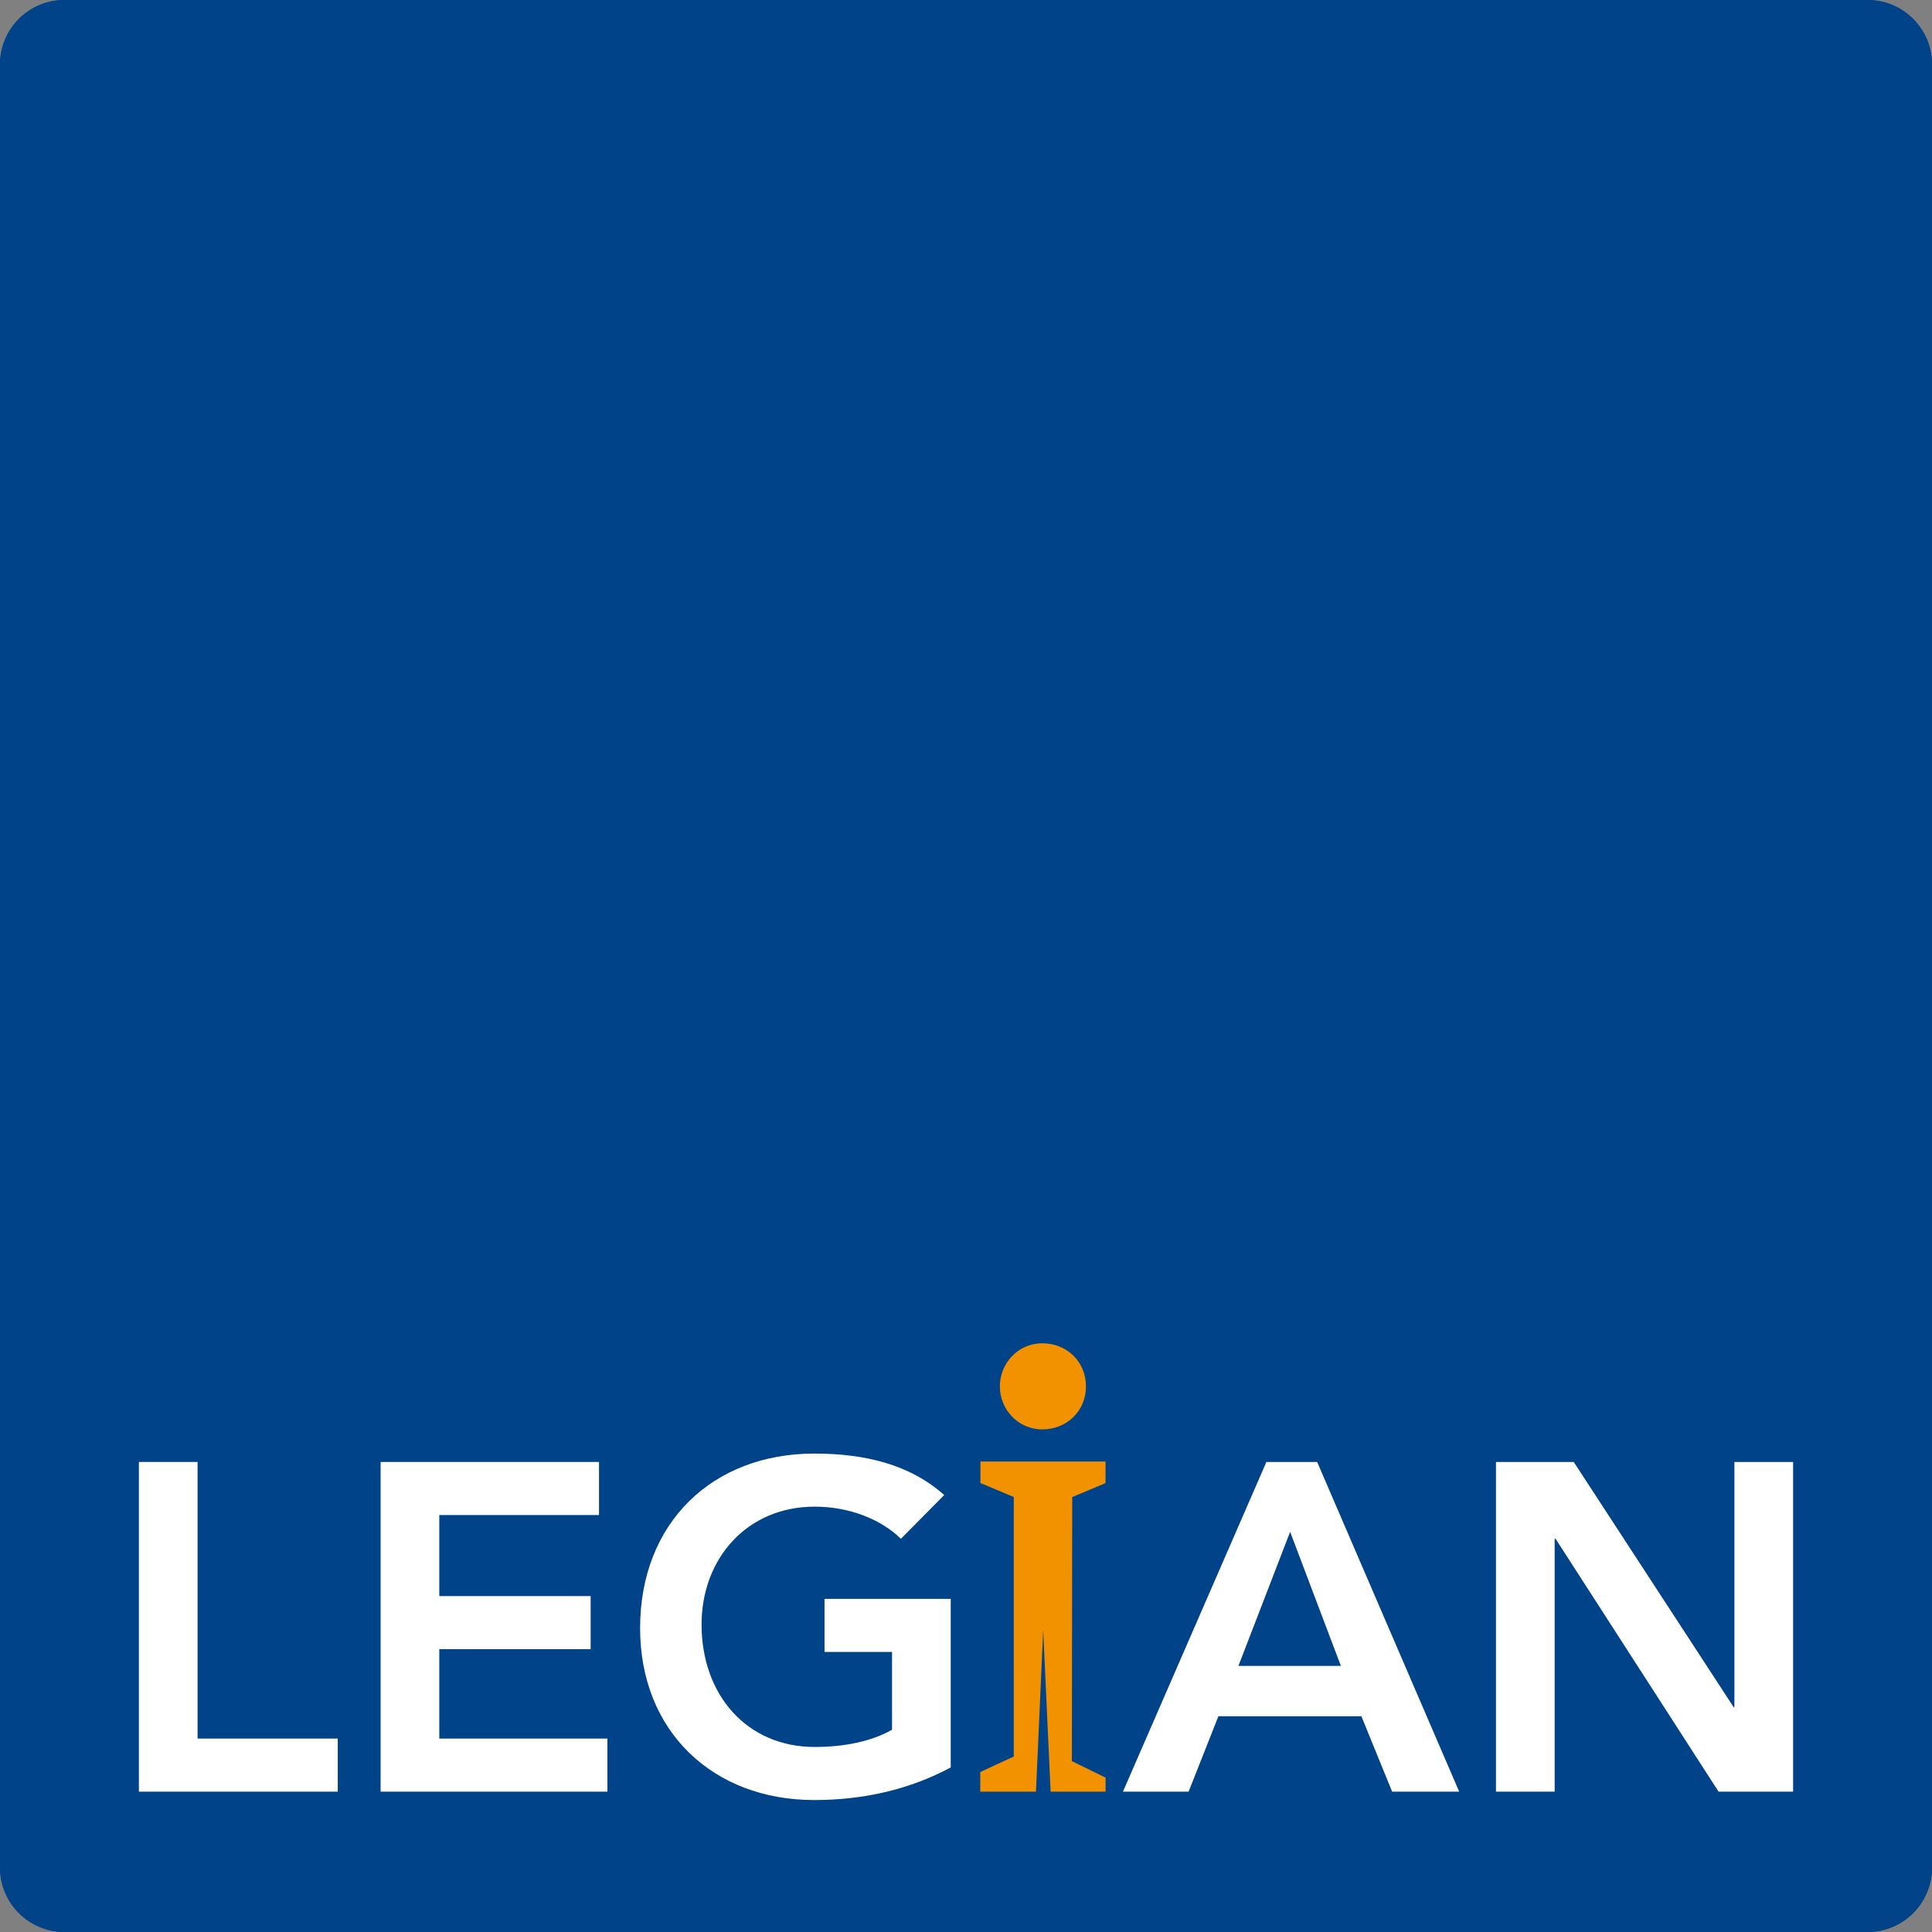 <?xml version="1.0" encoding="UTF-8"?>
<svg id="Laag_1" data-name="Laag 1" xmlns="http://www.w3.org/2000/svg" viewBox="0 0 416.712 416.71">
  <rect x="0" y="0" width="416.712" height="416.71" fill="#808080" stroke="none"/>
  <g>
    <path d="M13.893,0h388.928c7.667,0,13.891,6.224,13.891,13.891v388.929c0,7.667-6.224,13.891-13.891,13.891H13.891c-7.667,0-13.891-6.224-13.891-13.891V13.893C0,6.225,6.225,0,13.893,0Z" style="fill: #004587;"/>
    <path d="M13.893,0h388.928c7.667,0,13.891,6.224,13.891,13.891v388.929c0,7.667-6.224,13.891-13.891,13.891H13.891c-7.667,0-13.891-6.224-13.891-13.891V13.893C0,6.225,6.225,0,13.893,0Z" style="fill: #004388;"/>
  </g>
  <g>
    <polygon points="29.958 315.329 42.612 315.329 42.612 374.991 72.851 374.991 72.851 386.443 29.958 386.443 29.958 315.329" style="fill: #fff;"/>
    <polygon points="82.092 315.329 129.202 315.329 129.202 326.777 94.751 326.777 94.751 344.257 127.396 344.257 127.396 355.709 94.751 355.709 94.751 374.991 131.01 374.991 131.01 386.443 82.092 386.443 82.092 315.329" style="fill: #fff;"/>
    <path d="M205.062,381.219c-8.637,4.623-18.483,7.031-29.43,7.031-21.9,0-37.568-14.864-37.568-37.064,0-22.799,15.668-37.666,37.568-37.666,10.846,0,20.591,2.314,28.025,8.942l-9.342,9.438c-4.52-4.414-11.45-6.932-18.587-6.932-14.662,0-24.406,11.252-24.406,25.415,0,15.17,9.743,26.418,24.406,26.418,6.433,0,12.255-1.208,16.675-3.714v-16.776h-14.563v-11.453h27.221v36.36Z" style="fill: #fff;"/>
    <path d="M289.213,359.321l-10.945-28.924-11.154,28.924h22.098ZM273.147,315.329h10.949l30.636,71.114h-14.466l-6.629-16.268h-30.84l-6.429,16.268h-14.159l30.939-71.114Z" style="fill: #fff;"/>
    <polygon points="322.666 315.329 339.437 315.329 373.893 368.161 374.094 368.362 373.893 368.362 374.094 368.161 374.094 315.329 386.754 315.329 386.754 386.443 370.679 386.443 335.523 331.904 335.323 331.904 335.323 386.443 322.666 386.443 322.666 315.329" style="fill: #fff;"/>
    <path d="M211.429,382.218s7.229-3.395,7.229-3.321c0,0,.004-21.075.004-56.001l-7.196-3.026v-4.639h26.991l-.008,4.66-7.184,3.013-.075,56.955,7.268,3.558v3.022h-11.85l-1.603-34.857-1.556,34.857h-12.02v-4.221ZM224.82,289.734c5.309,0,9.412,4,9.412,9.286s-4.103,9.283-9.412,9.283-9.161-4.381-9.161-9.283,3.857-9.286,9.161-9.286" style="fill: #f39200;"/>
  </g>
</svg>